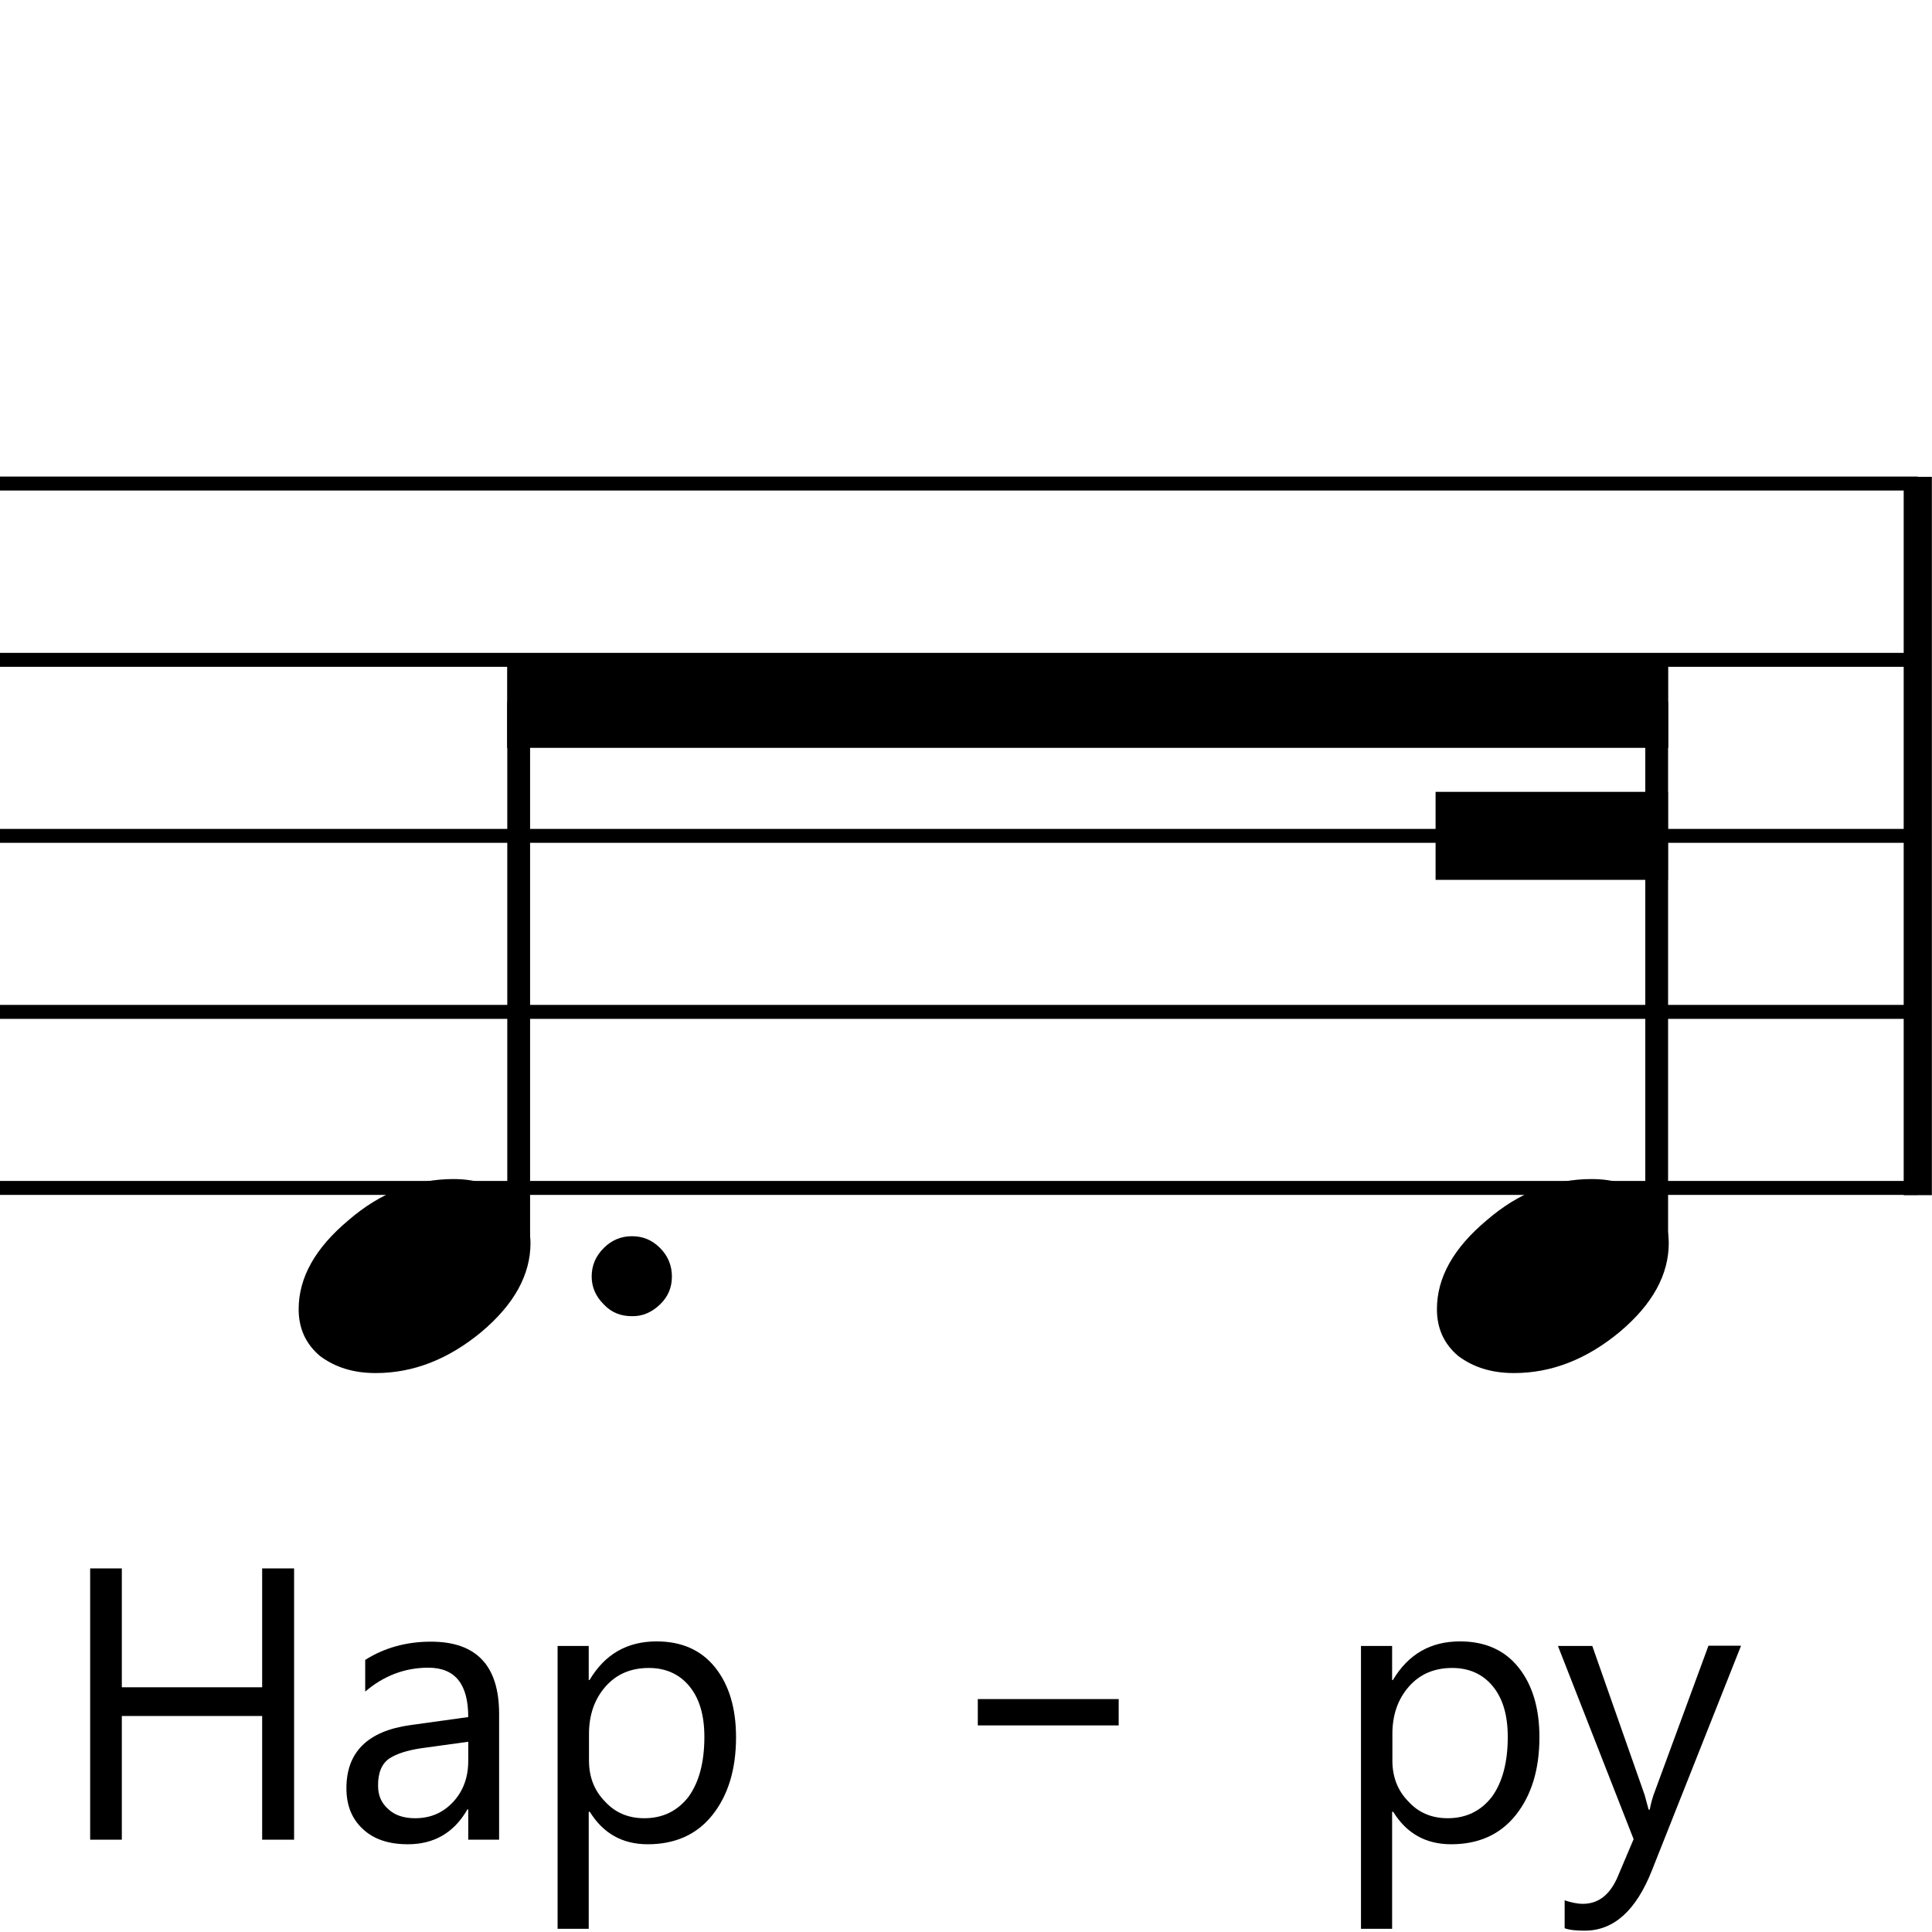 <?xml version="1.0" encoding="UTF-8"?>
<svg id="Ebene_1" data-name="Ebene 1" xmlns="http://www.w3.org/2000/svg" viewBox="0 0 72 72">
  <defs>
    <style>
      .cls-1 {
        fill: #000;
        stroke-width: 0px;
      }

      .cls-2 {
        stroke-width: .52px;
      }

      .cls-2, .cls-3, .cls-4, .cls-5 {
        fill: none;
        stroke: #000;
        stroke-linejoin: bevel;
      }

      .cls-3 {
        stroke-linecap: round;
        stroke-width: .85px;
      }

      .cls-4 {
        stroke-width: 1.05px;
      }

      .cls-5 {
        stroke-width: .98px;
      }
    </style>
  </defs>
  <line class="cls-2" x1="-144" y1="18.02" x2="71.47" y2="18.02"/>
  <line class="cls-2" x1="-144" y1="24.59" x2="71.47" y2="24.59"/>
  <line class="cls-2" x1="-144" y1="31.15" x2="71.47" y2="31.15"/>
  <line class="cls-2" x1="-144" y1="37.71" x2="71.47" y2="37.71"/>
  <line class="cls-2" x1="-144" y1="44.27" x2="71.47" y2="44.27"/>
  <line class="cls-3" x1="19.33" y1="46.33" x2="19.33" y2="26.23"/>
  <line class="cls-3" x1="61.74" y1="46.33" x2="61.74" y2="26.23"/>
  <path class="cls-1" d="M59.32,43.94c.82,0,1.51.22,2.08.64.52.46.78,1.04.79,1.74,0,1.18-.6,2.28-1.82,3.31-1.24,1.03-2.55,1.54-3.95,1.54-.82,0-1.51-.21-2.08-.64-.53-.45-.79-1.03-.79-1.74,0-1.18.62-2.28,1.85-3.31,1.19-1.03,2.49-1.54,3.92-1.54"/>
  <path class="cls-1" d="M16.9,43.94c.82,0,1.51.22,2.08.64.52.46.78,1.04.79,1.74,0,1.18-.6,2.28-1.82,3.31-1.24,1.03-2.55,1.54-3.95,1.54-.82,0-1.51-.21-2.08-.64-.53-.45-.79-1.03-.79-1.74,0-1.18.62-2.28,1.85-3.31,1.19-1.03,2.49-1.54,3.92-1.54"/>
  <rect class="cls-1" x="18.9" y="24.59" width="43.27" height="3.28"/>
  <rect class="cls-1" x="53.5" y="29.51" width="8.66" height="3.28"/>
  <polyline class="cls-1" points="10.96 68.56 9.77 68.56 9.77 63.95 4.54 63.95 4.54 68.56 3.36 68.56 3.36 58.45 4.54 58.45 4.54 62.88 9.77 62.88 9.77 58.45 10.96 58.45 10.96 68.56"/>
  <path class="cls-1" d="M17.45,64.91l-1.74.24c-.54.08-.94.21-1.21.39-.27.19-.42.53-.41,1.02,0,.36.13.64.38.86.24.23.58.34,1,.34.57,0,1.04-.2,1.42-.61.37-.4.56-.91.56-1.52v-.72M18.61,68.56h-1.16v-1.13h-.03c-.5.87-1.24,1.3-2.22,1.3-.72,0-1.28-.19-1.68-.57-.41-.38-.61-.88-.61-1.52,0-1.34.79-2.13,2.38-2.35l2.16-.3c0-1.23-.49-1.84-1.49-1.84-.87,0-1.66.3-2.35.89v-1.18c.71-.45,1.53-.68,2.45-.68,1.7,0,2.54.9,2.54,2.69v4.69"/>
  <path class="cls-1" d="M21.95,64.6v1.01c0,.6.19,1.11.59,1.52.38.42.87.63,1.47.63.69,0,1.24-.27,1.65-.8.39-.54.59-1.28.59-2.23,0-.8-.18-1.43-.56-1.89-.37-.45-.88-.68-1.51-.68-.67,0-1.21.23-1.62.7-.41.47-.61,1.06-.61,1.76M21.97,67.52h-.03v4.36h-1.16v-10.54h1.16v1.27h.03c.57-.96,1.4-1.44,2.5-1.44.93,0,1.66.32,2.18.97.52.65.78,1.52.78,2.6,0,1.21-.3,2.17-.88,2.9-.58.73-1.39,1.09-2.41,1.09-.94,0-1.66-.4-2.16-1.21"/>
  <path class="cls-1" d="M51.89,64.6v1.01c0,.6.19,1.11.59,1.52.38.42.87.63,1.47.63.69,0,1.24-.27,1.65-.8.39-.54.59-1.28.59-2.23,0-.8-.18-1.43-.56-1.89-.37-.45-.88-.68-1.51-.68-.67,0-1.21.23-1.62.7-.41.47-.61,1.06-.61,1.76M51.91,67.52h-.03v4.36h-1.16v-10.54h1.16v1.27h.03c.57-.96,1.4-1.44,2.5-1.44.93,0,1.66.32,2.18.97.52.65.78,1.52.78,2.6,0,1.21-.3,2.17-.88,2.9-.58.73-1.39,1.09-2.41,1.09-.94,0-1.66-.4-2.16-1.21"/>
  <path class="cls-1" d="M64.88,61.34l-3.32,8.37c-.59,1.49-1.42,2.24-2.5,2.24-.3,0-.56-.02-.75-.09v-1.04c.24.08.47.13.68.13.58,0,1.02-.34,1.31-1.04l.58-1.37-2.82-7.2h1.28l1.95,5.55c.02.07.07.25.15.55h.04c.02-.11.06-.29.14-.54l2.05-5.57h1.2"/>
  <line class="cls-5" x1="36.44" y1="63.81" x2="41.69" y2="63.81"/>
  <path class="cls-1" d="M22.5,48.61c-.29-.29-.45-.63-.45-1.04s.15-.76.45-1.06c.29-.29.64-.44,1.05-.44s.75.14,1.05.44c.29.29.44.65.44,1.06s-.14.75-.44,1.04-.65.45-1.05.44c-.41,0-.76-.13-1.05-.44"/>
  <line class="cls-4" x1="71.47" y1="17.77" x2="71.47" y2="44.54"/>
</svg>